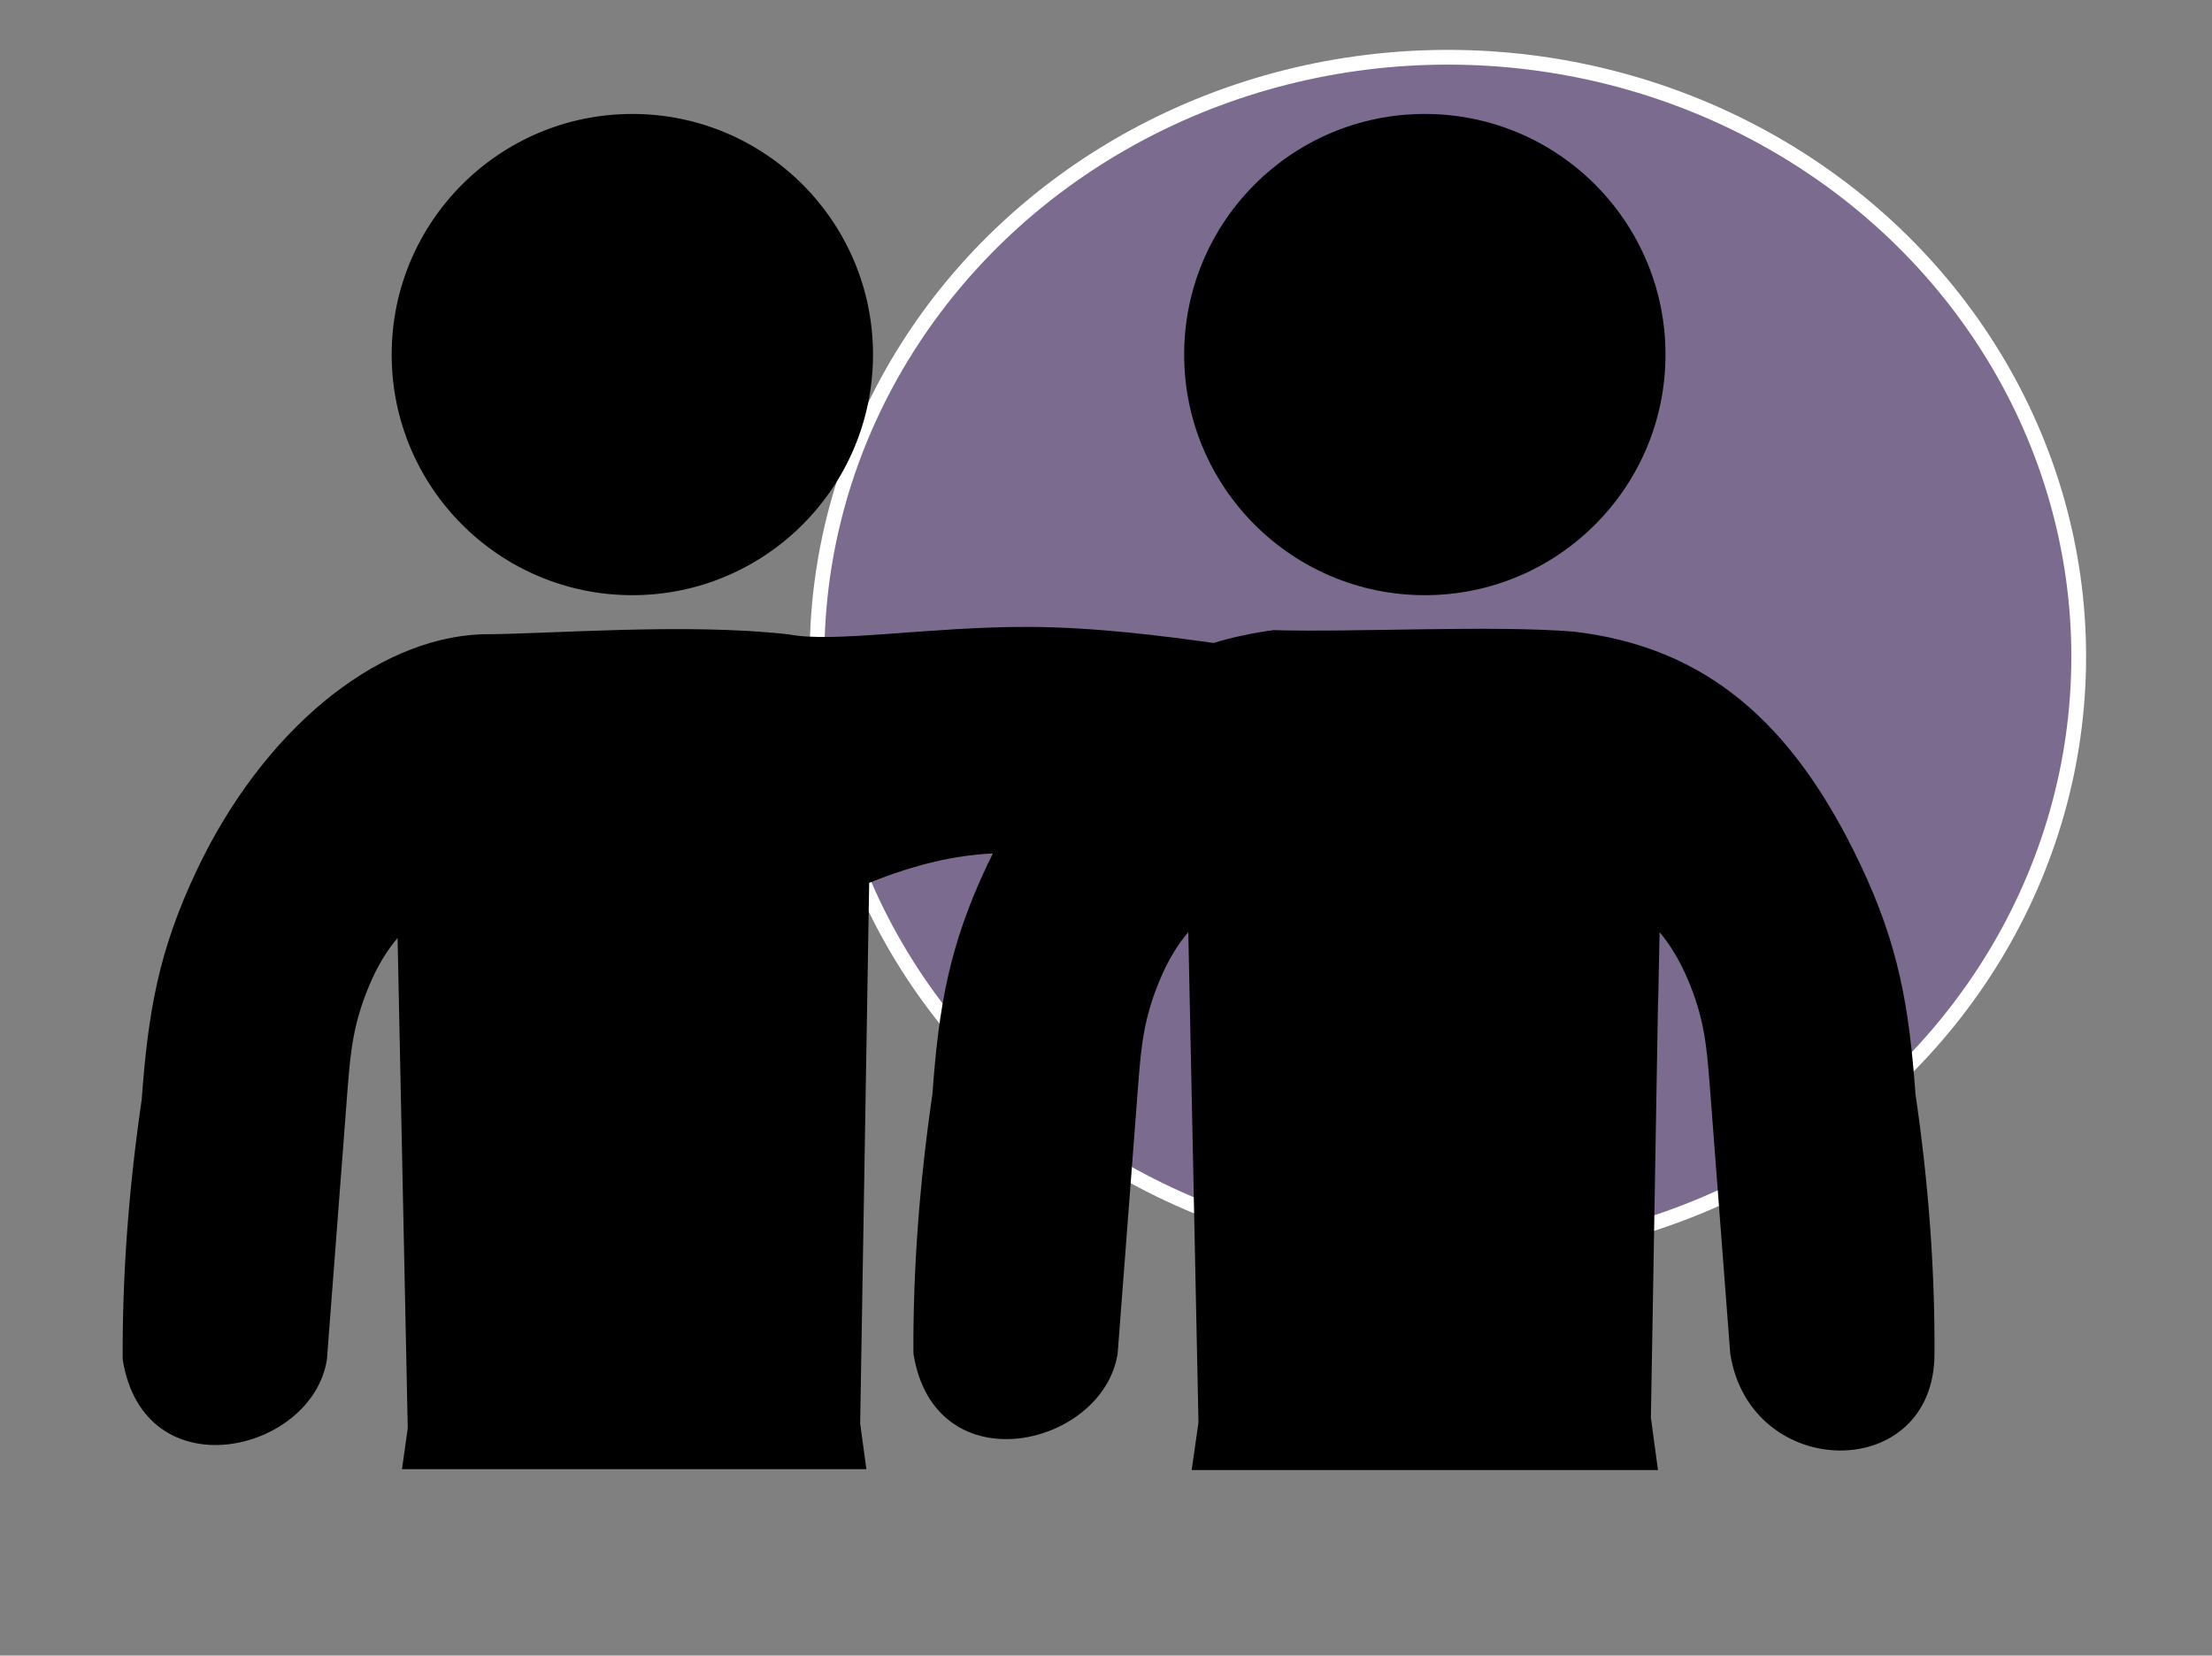 <svg xmlns:inkscape="http://www.inkscape.org/namespaces/inkscape" xmlns:sodipodi="http://sodipodi.sourceforge.net/DTD/sodipodi-0.dtd" xmlns="http://www.w3.org/2000/svg" xmlns:svg="http://www.w3.org/2000/svg" id="Layer_1" x="0px" y="0px" viewBox="0 0 149.999 112.292" xml:space="preserve" sodipodi:docname="friends-icon.svg" width="149.999" height="112.292" inkscape:version="1.2.2 (b0a8486541, 2022-12-01)"><rect x="0" y="0" width="149.999" height="112.292" fill="#808080" stroke="none"/><defs id="defs2677"></defs><style type="text/css" id="style2668">.st0{fill-rule:evenodd;clip-rule:evenodd;}</style><g id="g2672" transform="translate(14.32,7.729)"><ellipse style="font-variation-settings:normal;opacity:1;vector-effect:none;fill:#5f06de;fill-opacity:0.16;stroke:#ffffff;stroke-width:1;stroke-linecap:butt;stroke-linejoin:miter;stroke-miterlimit:4;stroke-dasharray:none;stroke-dashoffset:0;stroke-opacity:1;-inkscape-stroke:none;stop-color:#000000;stop-opacity:1" id="path2731" cx="83.862" cy="36.808" rx="42.779" ry="40.654"></ellipse><path class="st0" d="m 39.13,35.29 h -0.04 c -7.01,-0.79 -16.42,0.01 -20.78,0 -7.27,0.31 -14.84,6.62 -19.29,16.01 -2.61,5.51 -3.3,9.66 -3.73,15.55 -0.87,5.94 -1.32,11.82 -1.29,17.62 1.43,9.03 12.88,6.35 13.85,0 l 1.39,-18.2 c 0.21,-2.75 0.4,-4.61 1.51,-7.23 0.52,-1.23 1.15,-2.28 1.89,-3.15 l 0.69,33.25 -0.39,2.78 h 31.49 l -0.42,-3.1 0.61,-36.67 c 3.2,-1.29 5.96,-1.89 8.39,-1.99 -0.12,0.25 -0.25,0.5 -0.37,0.75 -2.61,5.51 -3.3,9.66 -3.73,15.55 -0.86,5.93 -1.32,11.81 -1.29,17.61 1.43,9.03 12.88,6.35 13.85,0 l 1.39,-18.2 c 0.21,-2.75 0.4,-4.61 1.51,-7.23 0.52,-1.23 1.15,-2.28 1.89,-3.15 l 0.69,33.25 -0.46,3.24 h 31.62 l -0.48,-3.55 0.49,-28.62 v 0.56 l 0.1,-4.87 c 0.74,0.87 1.36,1.92 1.89,3.15 1.12,2.62 1.3,4.48 1.51,7.23 l 1.39,18.2 c 1.34,8.68 13.85,8.85 13.85,0 0.03,-5.81 -0.42,-11.68 -1.29,-17.61 -0.43,-5.89 -1.12,-10.04 -3.73,-15.55 -4.57,-9.65 -10.48,-14.76 -19.45,-15.81 -5.53,-0.45 -14.82,0.06 -20.36,-0.1 -1.38,0.19 -2.74,0.47 -4.06,0.87 -3.45,-0.48 -8.01,-1.07 -12.56,-1.09 -6.65,-0.02 -13.26,1.12 -16.28,0.5 z M 82.3,0 c 9.01,0 16.32,7.31 16.32,16.32 0,9.01 -7.31,16.32 -16.32,16.32 -9.01,0 -16.32,-7.31 -16.32,-16.32 C 65.98,7.31 73.29,0 82.3,0 Z M 28.56,0 c 9.01,0 16.32,7.31 16.32,16.32 0,9.01 -7.31,16.32 -16.32,16.32 -9.01,0 -16.32,-7.31 -16.32,-16.32 C 12.24,7.31 19.55,0 28.56,0 Z" id="path2670"></path></g></svg>